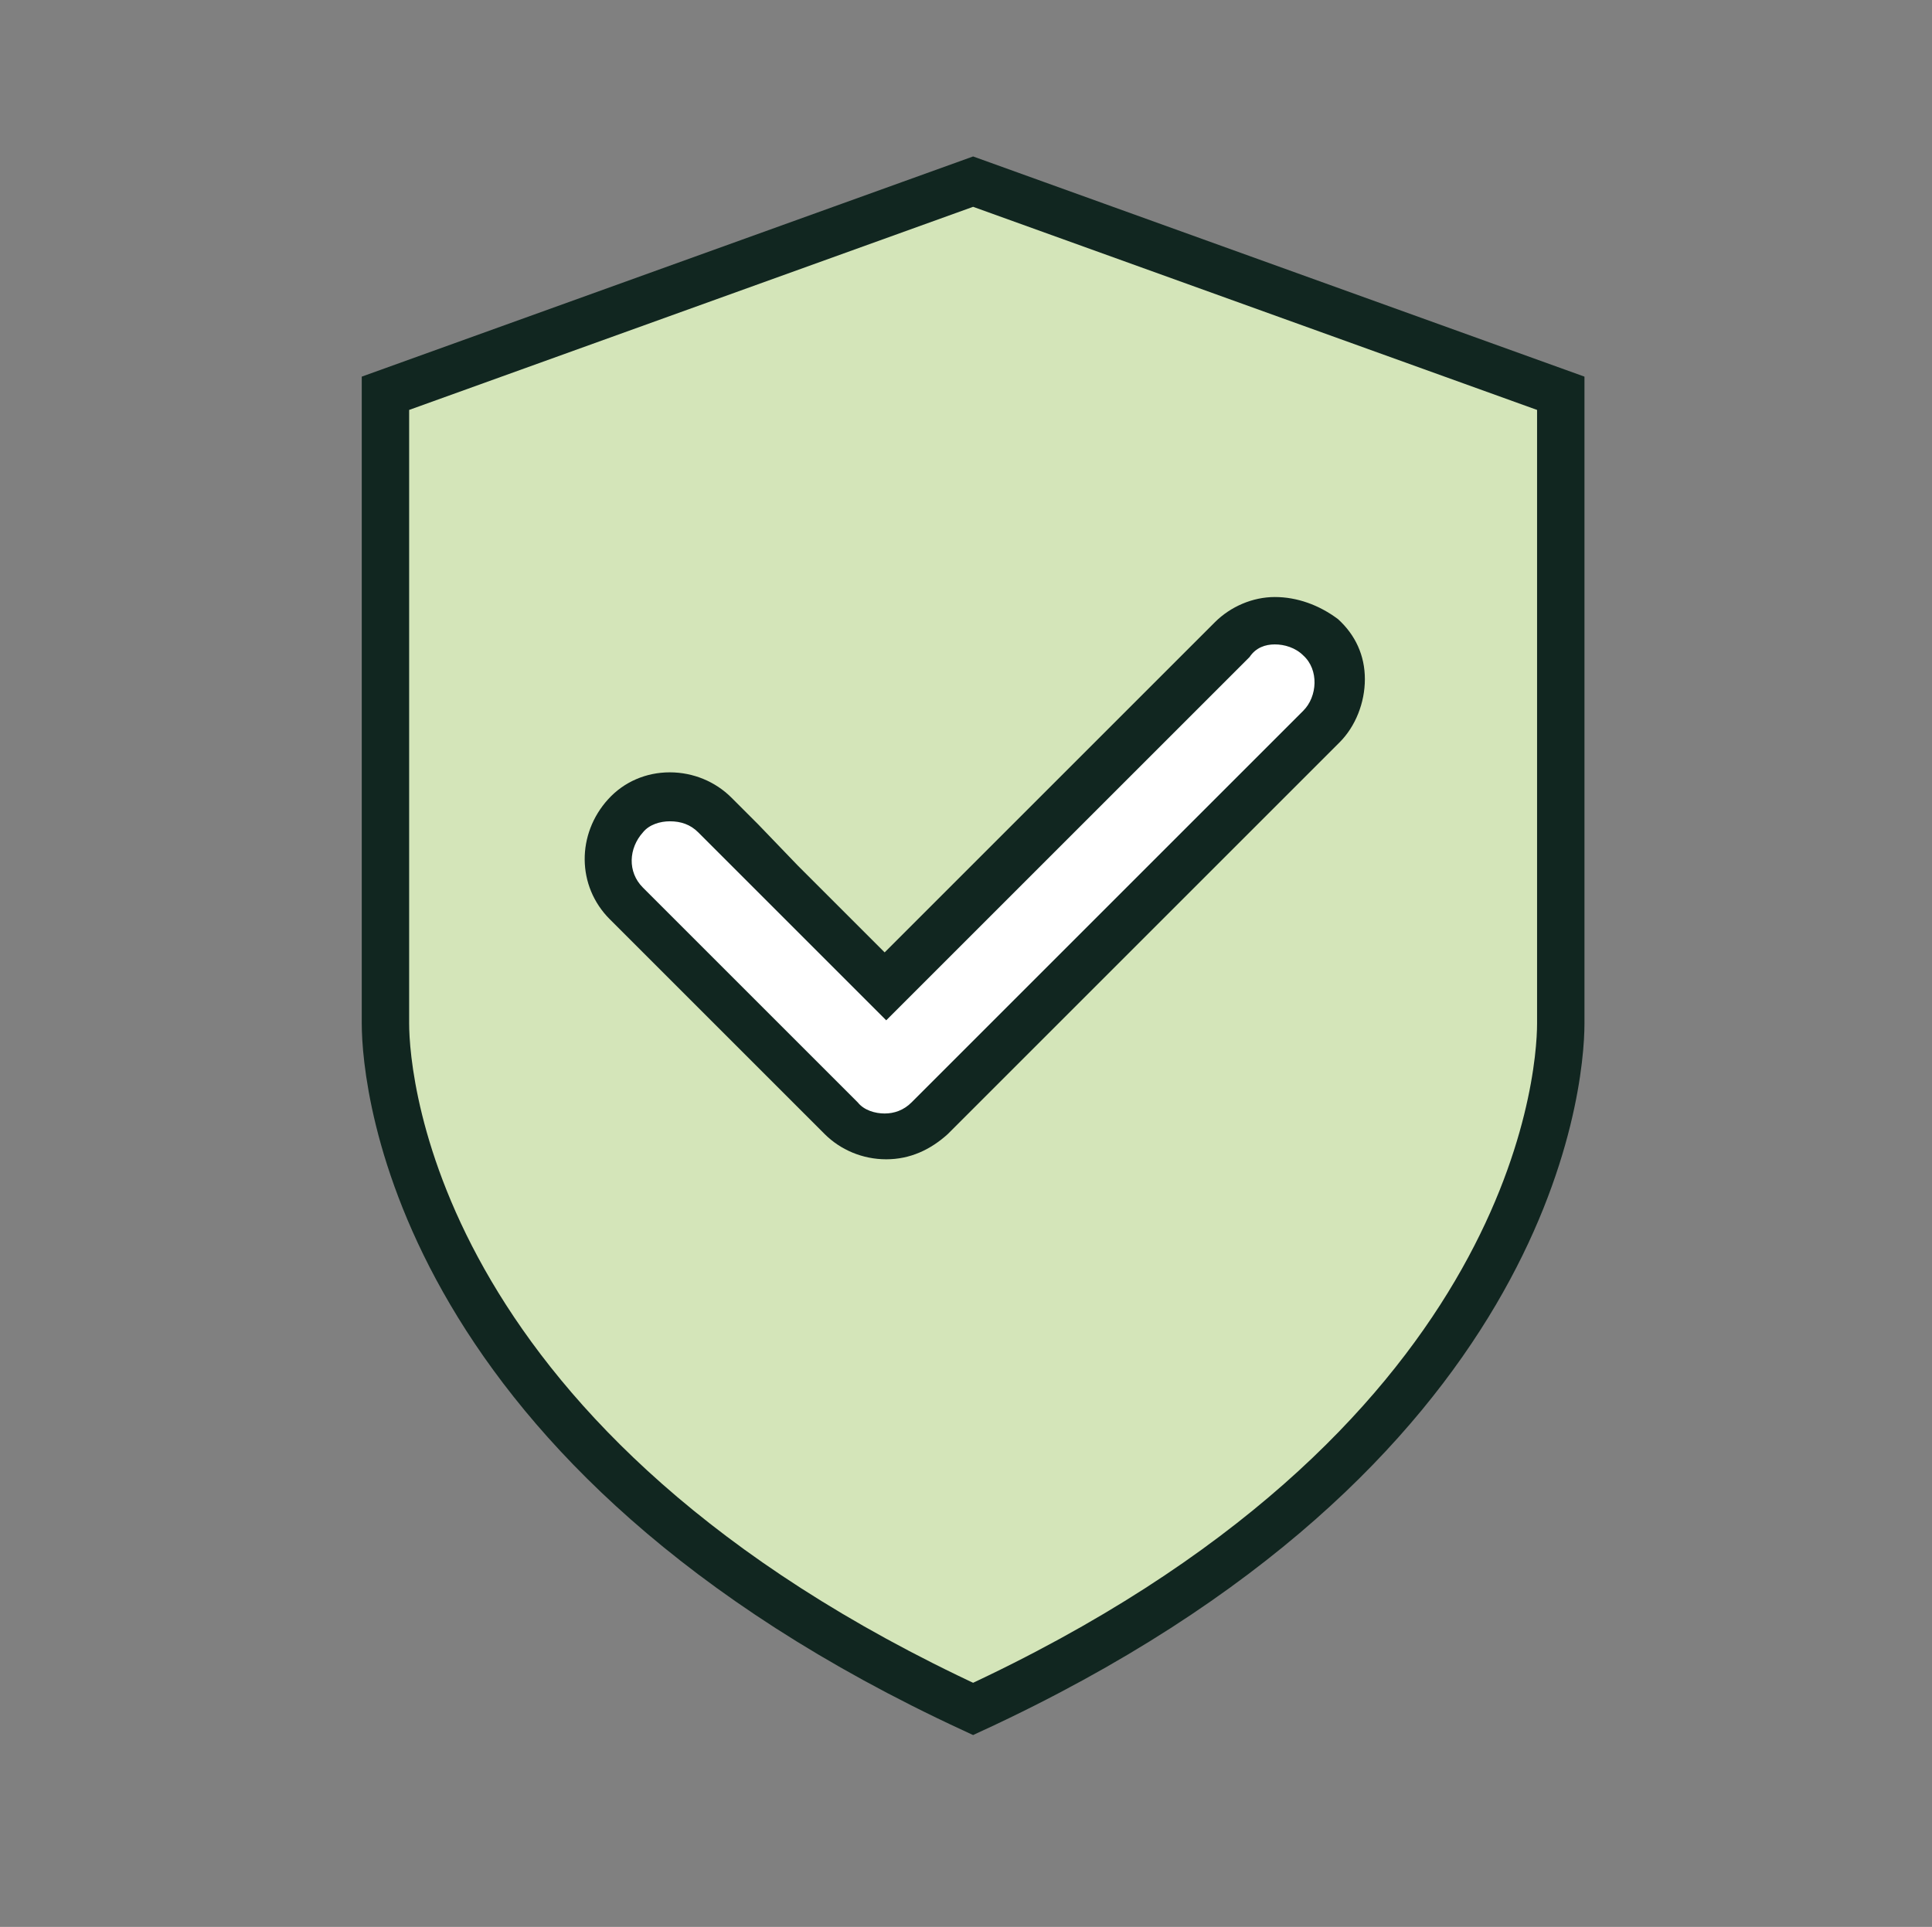 <?xml version="1.0" encoding="utf-8"?>
<!-- Generator: Adobe Illustrator 21.1.0, SVG Export Plug-In . SVG Version: 6.00 Build 0)  -->
<svg version="1.1" id="Layer_1" xmlns="http://www.w3.org/2000/svg" xmlns:xlink="http://www.w3.org/1999/xlink" x="0px" y="0px"
	 viewBox="0 0 122.3 122" style="enable-background:new 0 0 122.3 122;" xml:space="preserve">
<rect x="0" y="0" width="122.3" height="122" fill="#808080" stroke="none"/>
<style type="text/css">
	.st0{fill:#D4E5B9;stroke:#112620;stroke-width:3;stroke-linecap:round;}
	.st1{fill:#FFFFFF;}
	.st2{fill:#112620;}
</style>
<g id="Artwork">
	<g id="Seguridad_2_">
		<path class="st0" d="M61.6,11.5l37.2,13.4c0,0,0,36,0,39.9s-2,27.1-37.2,43.4C26.4,91.9,24.4,68.7,24.4,64.8c0-3.9,0-39.9,0-39.9
			L61.6,11.5L61.6,11.5z"/>
		<g>
			<path class="st1" d="M56,71.9c-1.1,0-2.1-0.4-2.8-1.1L39.6,57.2c-1.5-1.5-1.5-3.9,0-5.6c0.7-0.8,1.7-1.2,2.8-1.2s2.1,0.4,2.8,1.2
				L56,62.4l22-22c0.7-0.7,1.7-1.1,2.8-1.1c1,0,2,0.4,2.8,1.1c0.7,0.7,1.2,1.6,1.2,2.7c0,1.1-0.4,2.2-1.2,2.9l-3.1,3.1
				c-4.1,4.1-8.2,8.2-12.4,12.3l-9.3,9.3C58.1,71.5,57.1,71.9,56,71.9L56,71.9z"/>
			<path class="st2" d="M80.7,40.8c0.6,0,1.3,0.2,1.8,0.7c1,0.9,0.9,2.6,0,3.5c-1,1-2,2-3.1,3.1C75,52.5,70.5,57,66.1,61.4
				c-2.8,2.8-5.6,5.6-8.4,8.4c-0.5,0.5-1.1,0.7-1.7,0.7c-0.6,0-1.3-0.2-1.7-0.7c-0.6-0.6-1.1-1.1-1.7-1.7c-4-4-7.9-7.9-11.9-11.9
				c-1-1-0.9-2.5,0-3.5c0.4-0.5,1.1-0.7,1.7-0.7c0.7,0,1.3,0.2,1.8,0.7c0.6,0.6,1.1,1.1,1.7,1.7c3.4,3.4,6.8,6.8,10.2,10.2
				c0.4-0.4,0.9-0.9,1.3-1.3c4.4-4.4,8.9-8.9,13.3-13.3c2.8-2.8,5.6-5.6,8.4-8.4C79.5,41,80.1,40.8,80.7,40.8 M80.7,37.8
				c-1.4,0-2.8,0.6-3.8,1.6l-1,1l-7.4,7.4L56,60.3l-5.5-5.5L48,52.2l-0.9-0.9l-0.8-0.8c-1-1-2.4-1.6-3.9-1.6s-2.9,0.6-3.9,1.7
				c-2,2.2-2,5.5,0.1,7.6l4,4l7.9,7.9l0.8,0.8l0.9,0.9c1,1,2.4,1.6,3.9,1.6s2.8-0.6,3.9-1.6l4.7-4.7l3.7-3.7
				c4.4-4.4,8.9-8.9,13.3-13.3l1.4-1.4l1.7-1.7c1-1,1.6-2.5,1.6-4s-0.6-2.8-1.7-3.8C83.5,38.3,82.1,37.8,80.7,37.8L80.7,37.8z"/>
		</g>
	</g>
</g>
</svg>
